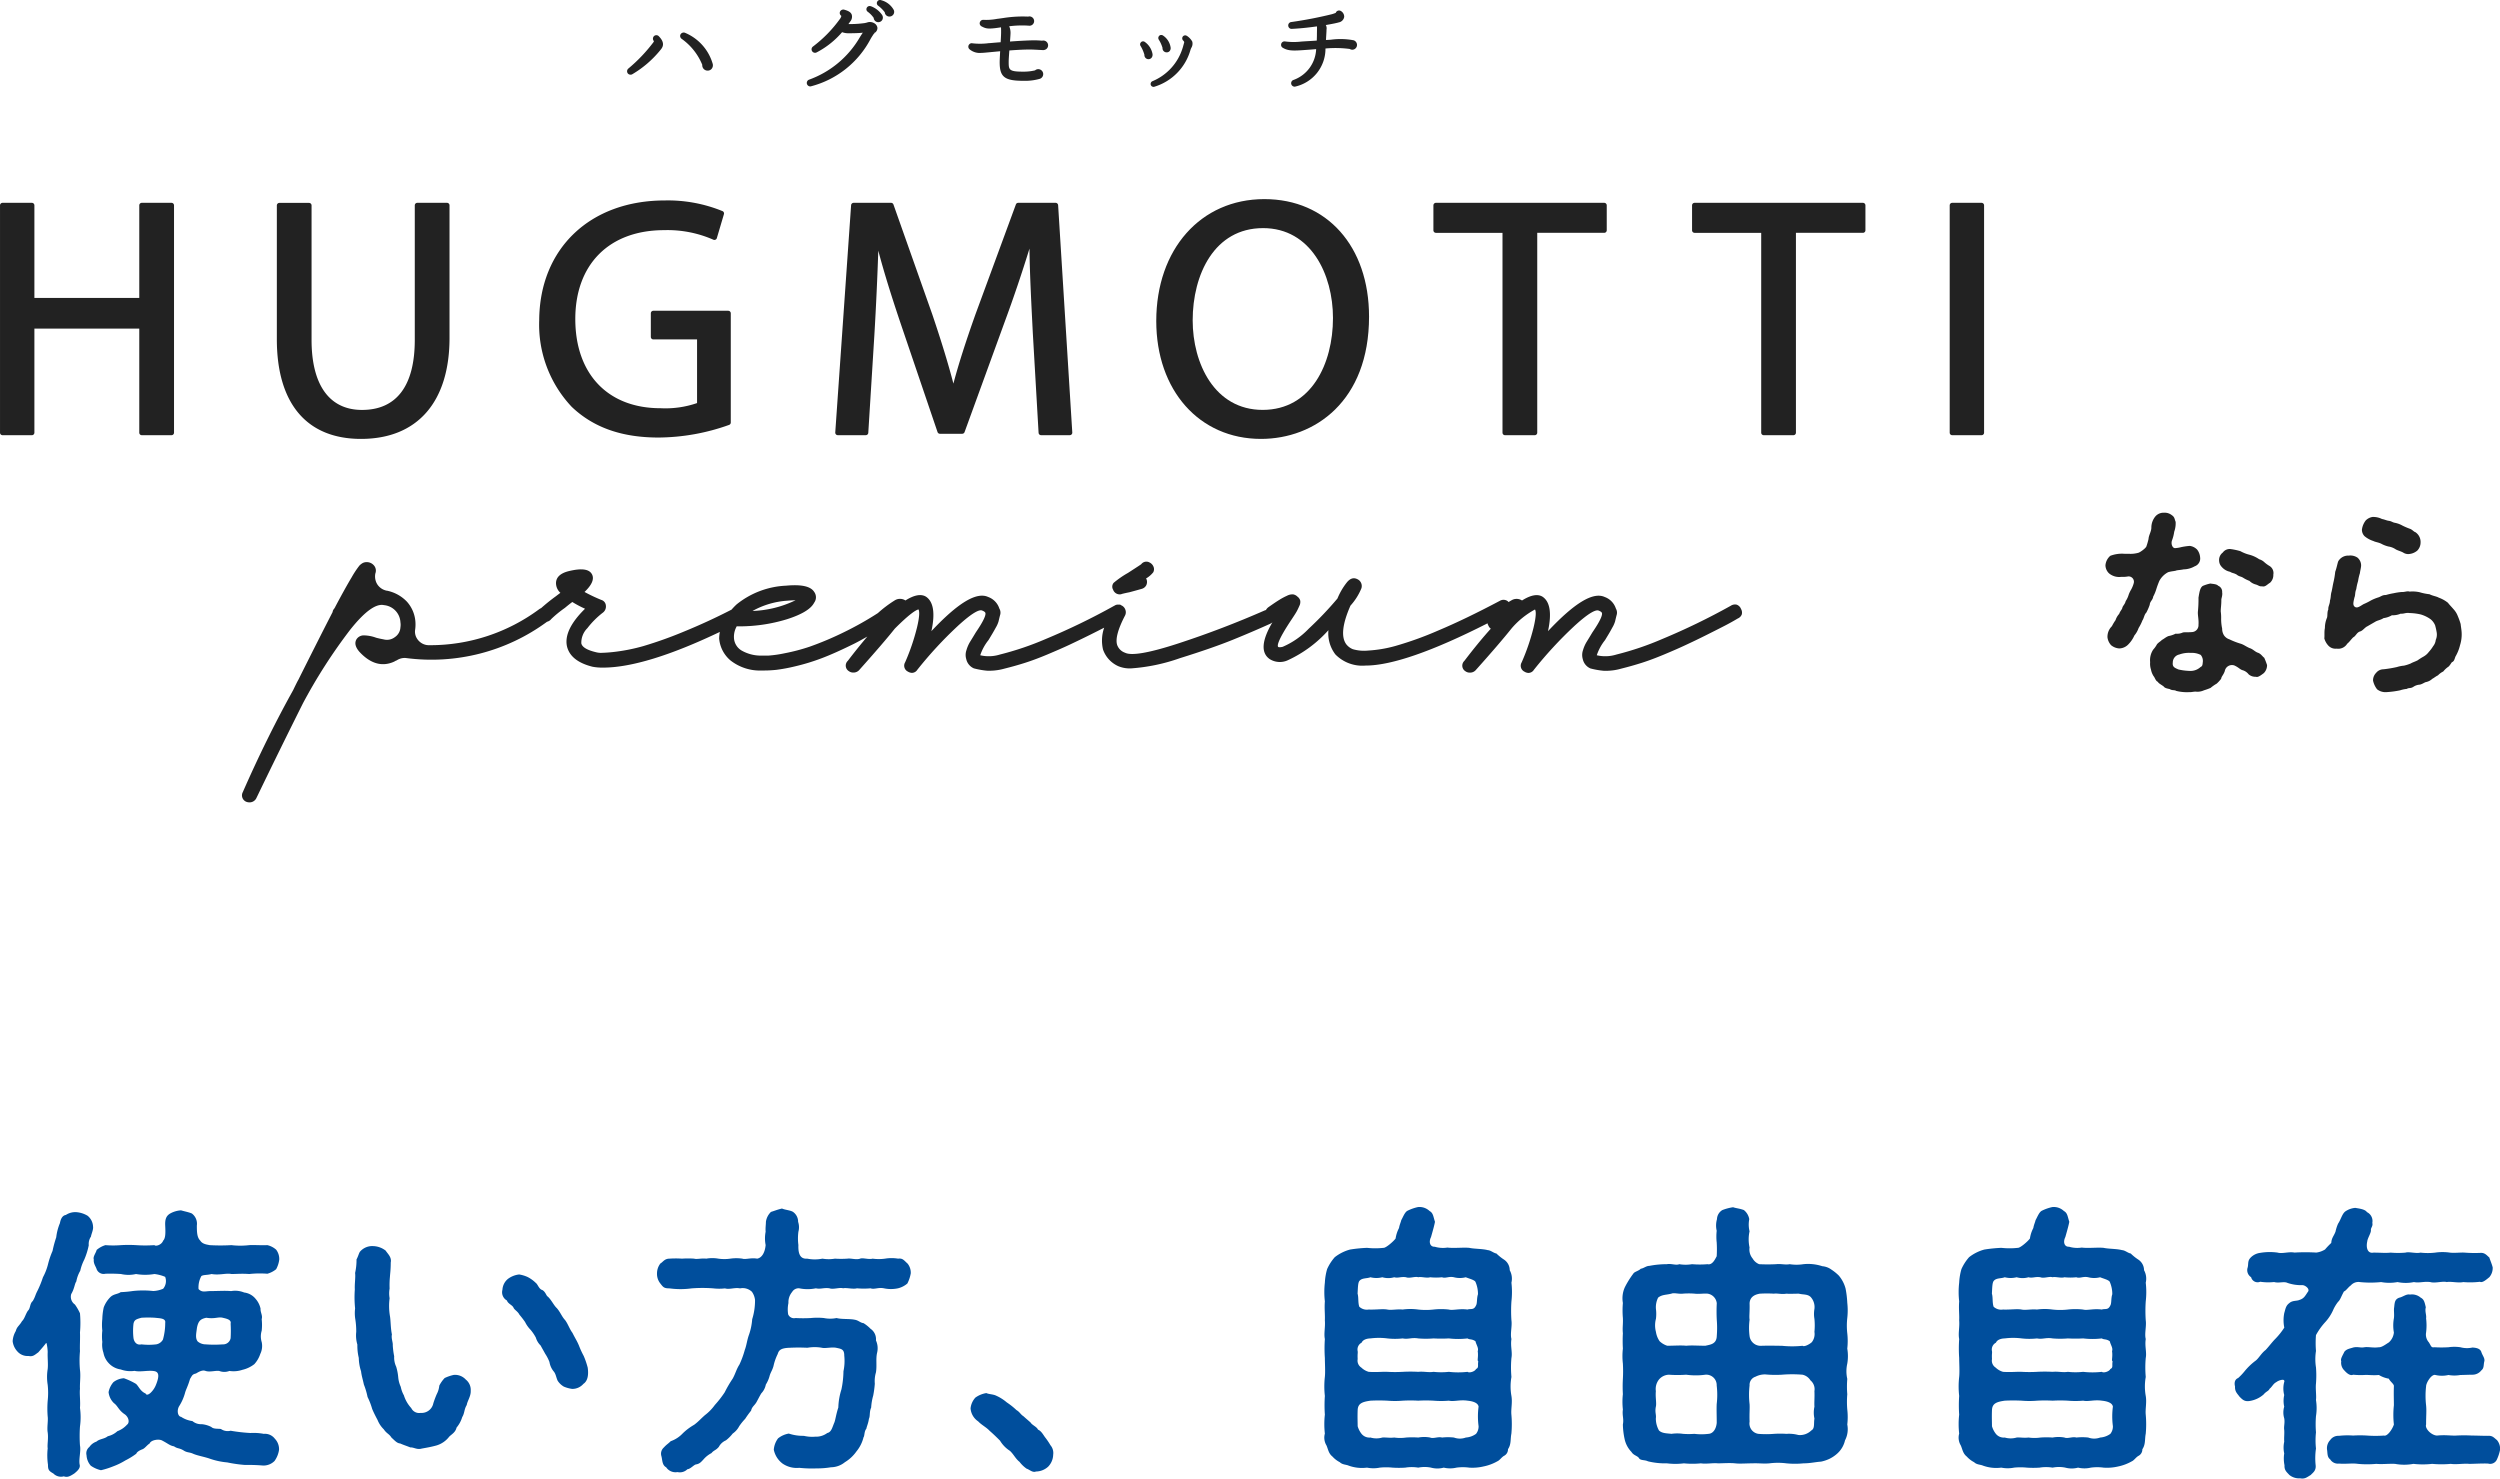 <svg xmlns="http://www.w3.org/2000/svg" width="247.196" height="146.195"><path data-name="使い方、自由自在" d="M27.172 142.253a1.23 1.23 0 00-1.092-.476 5.37 5.37 0 00-1.316-.084 16.83 16.83 0 01-1.96-.224 1.18 1.18 0 01-.952-.168c-.224-.056-.728.028-.952-.2a2.545 2.545 0 00-.952-.28 1.321 1.321 0 01-.924-.308 2.628 2.628 0 01-1.12-.42c-.308-.028-.448-.588-.2-1.036a4.782 4.782 0 00.588-1.316c.084-.336.28-.644.5-1.4.2-.308.2-.448.588-.532.364-.224.672-.364.952-.252.42.14.98-.056 1.344 0a1.391 1.391 0 001.008 0 2.739 2.739 0 001.288-.112 3.024 3.024 0 001.176-.56 2.811 2.811 0 00.588-1.008 1.8 1.8 0 00.14-1.176 1.9 1.9 0 010-1.12 5.245 5.245 0 000-1.148c.112-.364-.14-.672-.112-1.036a2.179 2.179 0 00-.476-.952 1.721 1.721 0 00-1.148-.644 2.319 2.319 0 00-1.288-.14c-.616-.056-1.288 0-2.128 0-.5.028-.756.14-1.092-.2a2.313 2.313 0 01.28-1.288c.224-.14.588-.084 1.008-.2.784.14 1.456-.112 1.96 0 .532 0 1.036-.056 1.764 0a9.582 9.582 0 011.792-.028 2.329 2.329 0 00.868-.448 2.649 2.649 0 00.308-.952 1.519 1.519 0 00-.308-.98 1.989 1.989 0 00-.868-.448c-.588.028-1.316-.028-1.792 0a7.384 7.384 0 01-1.764 0 18.4 18.4 0 01-2.156 0c-.224-.056-.7-.084-.924-.448-.308-.308-.336-.784-.336-1.484a1.266 1.266 0 00-.5-1.2c-.336-.14-.7-.2-1.064-.308a2.5 2.5 0 00-1.064.308c-.392.224-.532.56-.5 1.2.028.616.056 1.232-.2 1.484-.168.448-.756.588-.868.448a12.948 12.948 0 01-1.82 0 13.117 13.117 0 00-1.484 0 9.364 9.364 0 01-1.54 0 2.369 2.369 0 00-.868.476c-.056.28-.392.672-.28.952-.056.392.224.728.28.952a.743.743 0 00.868.448 15.059 15.059 0 011.54.028 3.288 3.288 0 001.484 0 5.374 5.374 0 001.82 0 3.843 3.843 0 011.064.28 1.178 1.178 0 01-.2 1.176 2.747 2.747 0 01-.98.224 9.2 9.2 0 00-2.016 0 10.691 10.691 0 01-1.2.112c-.336.224-.728.168-1.064.532a2.867 2.867 0 00-.616.98 6.081 6.081 0 00-.14 1.148 5.23 5.23 0 000 1.148 4.992 4.992 0 000 1.12 2.435 2.435 0 00.112 1.064 2.015 2.015 0 00.476.98 2.008 2.008 0 001.232.672 2.816 2.816 0 001.372.14c.56.14 1.372-.084 1.96.028.448.084.5.476.168 1.316a2.2 2.2 0 01-.56.84c-.224.2-.42.224-.476.056-.532-.224-.672-.7-.952-.952a6.555 6.555 0 00-1.2-.56 1.871 1.871 0 00-1.036.392 2.142 2.142 0 00-.476.98 1.757 1.757 0 00.532 1.092c.392.28.448.7 1.092 1.12.42.336.448.84.2 1.008a2.366 2.366 0 01-.952.644 2.11 2.11 0 01-.952.5c-.336.28-.812.252-1.12.532a1.387 1.387 0 00-.7.532.793.793 0 00-.28.812 1.69 1.69 0 00.42 1.036 2.869 2.869 0 001.008.448 8.091 8.091 0 001.232-.392 6.578 6.578 0 001.172-.572 7.249 7.249 0 001.092-.672c.056-.2.42-.364.56-.42.28-.084.448-.392.756-.588.14-.364.952-.476 1.26-.28.588.308.756.5 1.148.56.364.252.476.14.924.392.364.252.588.168.952.336.448.2 1.148.308 1.68.5a7.034 7.034 0 001.708.364 13.375 13.375 0 001.764.252 16.864 16.864 0 011.764.056 1.537 1.537 0 001.148-.448 2.5 2.5 0 00.448-1.12 1.5 1.5 0 00-.42-1.088zm-19.628-15.54a3.284 3.284 0 01.392-1.064 4.6 4.6 0 01.392-1.092 7 7 0 00.448-1.428 1.31 1.31 0 01.224-.868c0-.168.252-.672.2-.98a1.452 1.452 0 00-.532-1.064 2.537 2.537 0 00-1.176-.364 1.7 1.7 0 00-.98.28c-.392.056-.532.5-.588.812a5.124 5.124 0 00-.364 1.4 11.218 11.218 0 00-.364 1.344 8.114 8.114 0 00-.448 1.316 5.492 5.492 0 01-.5 1.288 9.875 9.875 0 01-.532 1.316c-.252.476-.2.56-.476 1.036-.308.252-.224.728-.476.952-.224.308-.336.812-.588 1.036-.252.448-.5.532-.616.98a2.217 2.217 0 00-.308 1.008 1.782 1.782 0 00.468 1.008 1.329 1.329 0 001.092.448c.448.084.588-.084.98-.364.168-.2.476-.532.728-.868.028-.056.056-.056.084-.028a4.537 4.537 0 01.112.868c-.028.588.056 1.148 0 1.68a4.854 4.854 0 000 1.568 7.291 7.291 0 010 1.568 9.709 9.709 0 000 1.568c.056.42-.084 1.092 0 1.568.084.616-.056 1.2 0 1.568a6.4 6.4 0 00.028 1.624c0 .5.084.616.532.868a1.049 1.049 0 001.036.28c.364.14.644-.028 1.036-.28.308-.252.616-.532.532-.868-.112-.532.14-1.344.028-1.9a13.982 13.982 0 010-1.876 6.8 6.8 0 000-1.848c.056-.616-.056-1.372 0-1.876-.028-.588.084-1.232 0-1.876a10.184 10.184 0 010-1.848c-.028-.532.028-1.288 0-1.848a10.809 10.809 0 000-1.9 5.111 5.111 0 00-.5-.868.93.93 0 01-.364-1.036c.332-.568.332-1.016.5-1.24zm8.568 5.74a.94.94 0 01-.672.476 6.283 6.283 0 01-1.456 0c-.476.112-.728-.252-.784-.616a6.057 6.057 0 010-1.428c.084-.392.28-.448.784-.588a10.76 10.76 0 011.344 0c.42.056 1.092.028 1.008.5a6.043 6.043 0 01-.224 1.656zm4.284-2.156c.868.14 1.176-.112 1.624 0 .5.112.868.224.784.588a12.083 12.083 0 010 1.428.752.752 0 01-.784.616 11.1 11.1 0 01-1.68 0 1.226 1.226 0 01-.784-.28c-.28-.336-.14-.84-.084-1.344.14-.756.42-.896.928-1.008zm25.648 6.1a1.436 1.436 0 00-1.176-.448 4.131 4.131 0 00-.9.308 3.119 3.119 0 00-.532.756 2.245 2.245 0 01-.252.84 9.291 9.291 0 00-.336.9 1.185 1.185 0 01-1.26.952.864.864 0 01-.924-.476 3.322 3.322 0 01-.728-1.26 2.8 2.8 0 01-.308-.84 2.854 2.854 0 01-.252-.952 5.246 5.246 0 00-.2-1.036 2.144 2.144 0 01-.2-1.036 7.548 7.548 0 01-.14-1.092c.028-.28-.168-.672-.084-1.064-.14-.672-.112-1.372-.2-1.848a5.959 5.959 0 01-.028-1.736 2.717 2.717 0 010-.952 8.248 8.248 0 01.028-1.12c.028-.42.084-.756.084-1.456.112-.532-.308-.868-.5-1.176a2.109 2.109 0 00-1.232-.448 1.592 1.592 0 00-1.316.56c-.112.168-.168.448-.336.756a5.88 5.88 0 01-.14 1.344c.056.42-.056 1.036-.028 1.624a10.6 10.6 0 00.028 1.876 3.816 3.816 0 00.028 1.12 7.605 7.605 0 01.084 1.2 3.173 3.173 0 00.112 1.26 5.127 5.127 0 00.14 1.316 4.477 4.477 0 00.224 1.316c.056.476.168.784.28 1.316a7.236 7.236 0 01.364 1.232 6.737 6.737 0 01.456 1.18c.14.336.308.672.532 1.092a2.675 2.675 0 00.616.924c.28.42.532.448.756.812.392.364.56.56.868.588.308.14.588.224 1.008.392.336-.028.644.252 1.12.112.476-.084.952-.168 1.456-.308a2.459 2.459 0 001.26-.868c.252-.252.616-.42.728-.9a2.919 2.919 0 00.56-1.036c.252-.42.168-.728.448-1.2.056-.392.42-.868.392-1.4a1.3 1.3 0 00-.5-1.12zm12.068-1.168a7.981 7.981 0 00-.392-1.148 8.878 8.878 0 01-.476-1.036c-.2-.476-.364-.7-.644-1.26-.28-.364-.448-.9-.728-1.26-.336-.364-.448-.756-.812-1.176-.308-.28-.532-.812-.9-1.148-.14-.056-.2-.448-.532-.644-.336-.084-.448-.56-.644-.7a3.34 3.34 0 00-.812-.588 3.2 3.2 0 00-.84-.252 2.259 2.259 0 00-1.12.448 1.5 1.5 0 00-.532 1.064.931.931 0 00.448 1.064c.084.308.532.448.644.7.084.224.42.364.588.7a8.818 8.818 0 01.56.728 2.928 2.928 0 00.532.756 4.259 4.259 0 01.532.784 1.8 1.8 0 00.476.784c.084.168.28.5.448.812a4.187 4.187 0 01.42.812 2 2 0 00.392.9c.252.28.252.588.42.952a1.769 1.769 0 00.616.588 3.285 3.285 0 00.812.224 1.45 1.45 0 001.12-.5c.396-.264.536-.824.424-1.604zm31.612-10.3c-.364-.336-.476-.532-.924-.476a3.925 3.925 0 00-1.288 0 4.537 4.537 0 01-1.232 0c-.364.112-.98-.112-1.232 0-.392.14-.9-.056-1.26 0a9.043 9.043 0 01-1.232 0 3.624 3.624 0 01-1.232 0 3.836 3.836 0 01-1.512 0c-.7.056-.9-.5-.868-1.344a5.143 5.143 0 010-1.316 1.684 1.684 0 00-.028-.98 1.183 1.183 0 00-.5-.98c-.252-.168-.812-.2-1.092-.336-.476.112-.728.224-1.092.336a1.665 1.665 0 00-.5.98c0 .308-.056.56-.028.98a3.46 3.46 0 000 1.316c-.056.672-.336 1.26-.84 1.344-.616-.112-1.176.112-1.456 0a4.272 4.272 0 00-1.2 0 4.137 4.137 0 01-1.176 0 3.474 3.474 0 00-1.2 0c-.476-.056-.924.084-1.2 0a8.628 8.628 0 00-1.2 0 8.877 8.877 0 00-1.232 0c-.5 0-.644.336-.9.476a1.6 1.6 0 00-.336.98 1.511 1.511 0 00.336 1.008c.28.364.364.476.9.476a8.148 8.148 0 002.184 0 13.834 13.834 0 012.156 0 5.072 5.072 0 001.148 0c.42.14.98-.112 1.484 0a1.316 1.316 0 011.176.336 1.733 1.733 0 01.308.812 6.178 6.178 0 01-.28 1.9 6.022 6.022 0 01-.308 1.512c-.2.532-.252 1.092-.42 1.512a9.067 9.067 0 01-.532 1.456c-.308.476-.392.9-.672 1.4a11.76 11.76 0 00-.784 1.344 10.186 10.186 0 01-.98 1.26 4.7 4.7 0 01-.98 1.004c-.476.42-.616.616-1.064.952a5.577 5.577 0 00-1.12.84 3 3 0 01-1.2.784c-.28.28-.392.308-.672.616a.821.821 0 00-.252.84c.112.364.056.9.476 1.12a1.111 1.111 0 001.12.476 1.058 1.058 0 00.98-.28c.308-.028.616-.42.84-.476.364-.056.5-.224.784-.532a2.616 2.616 0 01.756-.588c.252-.308.42-.252.728-.616a1.438 1.438 0 01.7-.644 3.757 3.757 0 00.672-.672 2.021 2.021 0 00.644-.728 5.583 5.583 0 01.588-.728 9.479 9.479 0 01.588-.812c.084-.392.336-.5.532-.84.14-.252.336-.644.476-.868a1.729 1.729 0 00.448-.868 3.139 3.139 0 00.392-.924c.112-.336.252-.5.364-.9a5.112 5.112 0 01.42-1.2c.112-.392.336-.588 1.176-.616a18.215 18.215 0 011.764 0 4.077 4.077 0 011.428 0c.336.084.952-.084 1.4 0 .532.112.812.14.812.784a4.918 4.918 0 01-.08 1.54 9.244 9.244 0 01-.2 1.792 6.5 6.5 0 00-.308 1.792c-.224.672-.28 1.2-.392 1.484-.2.448-.28.952-.7 1.036a1.861 1.861 0 01-1.2.364 3.578 3.578 0 01-1.12-.084 4.441 4.441 0 01-1.484-.224 2.311 2.311 0 00-1.064.476 2.139 2.139 0 00-.42 1.12 2.284 2.284 0 00.868 1.372 2.484 2.484 0 001.652.42 11.986 11.986 0 001.708.056 8.4 8.4 0 001.428-.112 2.213 2.213 0 001.372-.5 3.805 3.805 0 001.144-1.068 3.476 3.476 0 00.7-1.4c.112-.112.056-.588.28-.84.028-.2.2-.56.252-.98.14-.28.028-.672.224-1.12a5.433 5.433 0 01.2-1.176 9.893 9.893 0 00.16-1.176 3.057 3.057 0 01.112-1.12c.112-.672-.028-1.316.112-1.932a1.866 1.866 0 00-.112-1.232 1.238 1.238 0 00-.532-1.148 3.611 3.611 0 00-.7-.56c-.308-.028-.5-.28-.868-.336-.532-.112-1.288-.028-1.792-.168a3.181 3.181 0 01-1.26 0 6.6 6.6 0 00-1.288 0 13.576 13.576 0 01-1.512 0 .626.626 0 01-.728-.364 3.06 3.06 0 01.028-1.12 1.563 1.563 0 01.364-1.092.739.739 0 01.7-.364 4.051 4.051 0 001.652 0c.448.112.784-.084 1.344 0 .364.14 1.008-.112 1.344 0 .308-.084.98.112 1.372 0a7.182 7.182 0 001.344 0c.364.14.756-.112 1.316 0a3.358 3.358 0 001.4 0 2.241 2.241 0 00.924-.476 3.56 3.56 0 00.336-1.008 1.442 1.442 0 00-.332-.98zm14.14 17.968a6.512 6.512 0 00-.532-.784c-.168-.224-.364-.616-.7-.756-.112-.28-.588-.448-.728-.7-.28-.252-.392-.336-.7-.616-.308-.2-.364-.42-.7-.616a7 7 0 00-.952-.756 4.343 4.343 0 00-1.064-.672c-.28-.14-.756-.14-.952-.252a2.538 2.538 0 00-1.092.448 1.851 1.851 0 00-.476 1.064 1.7 1.7 0 00.756 1.288c.308.336.812.588 1.12.924.448.392.756.7 1.036.98a3.062 3.062 0 00.98 1.008c.392.364.532.756.952 1.092a3.109 3.109 0 00.7.672c.28.084.588.42.924.28a1.82 1.82 0 001.2-.476 1.746 1.746 0 00.5-1.176 1.185 1.185 0 00-.272-.952zm45.584-4.868a5.277 5.277 0 010-1.876 10.39 10.39 0 010-1.876c.112-.588-.112-1.148 0-1.876-.14-.532.084-1.26 0-1.848a13.938 13.938 0 010-1.876 8.131 8.131 0 000-1.848 1.726 1.726 0 00-.168-1.232 1.269 1.269 0 00-.588-1.064 4.784 4.784 0 01-.728-.588c-.308-.056-.532-.308-.868-.336-.532-.14-1.316-.112-1.82-.224-.616-.056-1.568.056-2.156-.028a2.825 2.825 0 01-1.26-.084c-.448.028-.616-.448-.364-.952.224-.784.336-1.2.392-1.512-.168-.5-.168-.868-.532-1.064a1.45 1.45 0 00-1.148-.392 4.352 4.352 0 00-1.036.364c-.28.14-.476.7-.616.924-.056.252-.168.448-.224.784a3.216 3.216 0 00-.336 1.036c-.224.308-.98.952-1.2.924a7.348 7.348 0 01-1.624 0 14.191 14.191 0 00-1.68.168 4.212 4.212 0 00-1.512.756 4.626 4.626 0 00-.756 1.176 5.838 5.838 0 00-.224 1.344 8.153 8.153 0 000 1.848c-.056.728.028 1.316 0 1.876.056.7-.112 1.288 0 1.848a13.982 13.982 0 000 1.876c0 .5.056 1.316 0 1.876a8.406 8.406 0 000 1.876 13.566 13.566 0 000 1.848 8.4 8.4 0 000 1.876 1.485 1.485 0 00.164 1.176c.168.392.2.784.588 1.092a2.543 2.543 0 00.728.56c.252.252.616.224.868.336a3.871 3.871 0 001.82.2 3.181 3.181 0 001.26 0 6.316 6.316 0 011.26 0 9.4 9.4 0 001.26 0 3.96 3.96 0 011.288 0 3.181 3.181 0 011.26 0 2.389 2.389 0 001.26 0 2.734 2.734 0 001.26 0 4.734 4.734 0 011.26 0 4.775 4.775 0 001.424-.12 4.584 4.584 0 001.344-.5c.252-.112.364-.336.644-.532a.718.718 0 00.42-.672c.336-.5.224-.98.336-1.54a10.49 10.49 0 000-1.876c-.052-.564.116-1.18.004-1.848zm-15.008-11.4c.252-.28.728-.2 1.064-.336a2.386 2.386 0 001.176 0 2.1 2.1 0 001.176 0c.392.112.672-.084 1.176 0 .336.14.9-.112 1.2 0 .252-.084.84.112 1.176 0a5.5 5.5 0 001.176 0c.336.14.672-.112 1.176 0a2.377 2.377 0 001.176 0c.252.112.84.252.952.448a3.031 3.031 0 01.252 1.232c-.14.42-.056.9-.2 1.12-.224.476-.5.28-.84.392-.812-.112-1.456.112-1.848 0a6.778 6.778 0 00-1.512 0 6.825 6.825 0 01-1.512 0 5.669 5.669 0 00-1.54 0c-.56-.056-1.12.084-1.512 0-.476-.084-1.12.028-1.848 0a1.09 1.09 0 01-.924-.28c-.14-.42-.056-.924-.168-1.288.036-.672.036-1.12.204-1.288zm11.732 7.98c-.084.392.084.616-.224.756-.112.252-.672.42-.84.28a8.053 8.053 0 01-1.848 0 6.813 6.813 0 01-1.512 0c-.532.084-.924-.056-1.512 0a14.085 14.085 0 00-1.54 0 13.524 13.524 0 01-1.512 0c-.42-.028-1.064.056-1.848 0a1.711 1.711 0 01-.728-.42.818.818 0 01-.364-.84c-.028-.56.028-.56 0-.784a.763.763 0 01.392-.84c.14-.336.616-.42.868-.42a6.57 6.57 0 011.68 0 6.824 6.824 0 001.512 0c.56.112.868-.112 1.54 0a9.086 9.086 0 001.512 0 13.608 13.608 0 001.512 0 7.89 7.89 0 001.848 0c.2.14.42.028.784.28.084.364.336.672.224.98.084.588-.084.928.056 1.008zm-.224 7.168a1.941 1.941 0 01-1.008.364 1.691 1.691 0 01-1.176 0 5.488 5.488 0 00-1.176 0c-.392-.112-.868.14-1.176 0a3.253 3.253 0 00-1.176 0 8.574 8.574 0 00-1.2 0 4.116 4.116 0 01-1.176 0c-.448.056-.84-.028-1.176 0a2.09 2.09 0 01-1.176 0 1 1 0 01-.9-.392 2.149 2.149 0 01-.364-.728c0-.336-.028-.924 0-1.6s.5-.812 1.26-.924a16.745 16.745 0 011.68 0 9.044 9.044 0 001.512 0 14.1 14.1 0 011.54 0 13.524 13.524 0 011.512 0 8.976 8.976 0 001.512 0c.532.112 1.064-.112 1.848 0 .56.056 1.036.224 1.092.588a7.291 7.291 0 000 1.932 1.17 1.17 0 01-.252.76zm36.708-3.92a9.086 9.086 0 010-1.512 3.428 3.428 0 010-1.512 4.4 4.4 0 000-1.484 6.8 6.8 0 000-1.512 6.823 6.823 0 010-1.512 6.742 6.742 0 000-1.512 9.6 9.6 0 00-.168-1.4 3.275 3.275 0 00-.672-1.288 4.637 4.637 0 00-.728-.588 1.768 1.768 0 00-.9-.336 4.481 4.481 0 00-1.876-.2 4.323 4.323 0 01-1.344 0c-.476.084-.868-.056-1.344 0a16.493 16.493 0 01-1.68 0 1.293 1.293 0 01-.644-.56 1.384 1.384 0 01-.308-1.092 3.791 3.791 0 010-1.6 2.817 2.817 0 01-.028-1.2 1.47 1.47 0 00-.532-.9c-.448-.168-.756-.168-1.064-.28a4.981 4.981 0 00-1.064.28 1.089 1.089 0 00-.532.9 2.287 2.287 0 00-.028 1.148 5.244 5.244 0 000 1.148 11.15 11.15 0 010 1.372c-.14.252-.42.9-.9.784a9.286 9.286 0 01-1.54 0 3.79 3.79 0 01-1.26 0c-.336.14-.784-.084-1.232 0a8.9 8.9 0 00-1.736.168c-.308 0-.56.252-.84.28-.168.2-.644.308-.728.476a8.827 8.827 0 00-.84 1.344 2.652 2.652 0 00-.2 1.568 8.753 8.753 0 000 1.484c.028.644-.056.952 0 1.512a13.608 13.608 0 000 1.512 6.543 6.543 0 000 1.484 13.49 13.49 0 010 1.512 13.451 13.451 0 000 1.512 6.824 6.824 0 000 1.512c-.084.616.112.9 0 1.484a7.4 7.4 0 00.168 1.428 2.608 2.608 0 00.684 1.292c.2.336.56.364.728.588.14.28.56.168.9.336a7.129 7.129 0 001.876.2 6.745 6.745 0 001.68 0 8.409 8.409 0 001.68 0c.532.084 1.2-.056 1.68 0 .476 0 1.176-.056 1.708 0 .476.056 1.036 0 1.708 0 .644-.028 1.064.056 1.68 0a6.7 6.7 0 011.68 0 8.421 8.421 0 001.68 0c.672 0 1.232-.14 1.736-.168a3.7 3.7 0 00.84-.28 3.352 3.352 0 00.724-.48 2.5 2.5 0 00.812-1.344 2.387 2.387 0 00.224-1.568 6.445 6.445 0 000-1.484 9.072 9.072 0 010-1.512zm-3.5-5.152c-.2.2-.756.5-.924.364a9.739 9.739 0 01-2.044 0c-.616 0-1.092-.028-2.016 0a1.1 1.1 0 01-1.176-.952 6.239 6.239 0 010-1.624c-.056-.336.028-.812 0-1.624.028-.532.364-.84 1.008-.952a11.549 11.549 0 011.4 0c.336-.056.728.084 1.232 0 .308.028.84 0 1.232 0 .448.112.868.028 1.176.336a1.483 1.483 0 01.364 1.176 2.874 2.874 0 000 .98 6.6 6.6 0 010 1.288 1.309 1.309 0 01-.252 1.008zm-15.2-4.4c.392-.308.756-.252 1.316-.392.252-.112.728.056 1.148 0a7.475 7.475 0 011.12 0c.448.056.868-.028 1.288 0a1.069 1.069 0 01.924.952 15.581 15.581 0 000 1.624 10.307 10.307 0 010 1.624c-.028.812-.672.84-1.12.952-.784 0-1.344-.056-1.9 0-.532-.056-1.176 0-1.876 0a1.933 1.933 0 01-.756-.448 2.209 2.209 0 01-.364-.924 2.508 2.508 0 010-1.288 3.825 3.825 0 000-.98 2.121 2.121 0 01.216-1.116zm15.452 11.96c-.084.5.056.98-.308 1.176a1.6 1.6 0 01-1.288.448 3.551 3.551 0 00-1.176-.112 9.043 9.043 0 00-1.232 0 9.411 9.411 0 01-1.54 0 1.037 1.037 0 01-.868-1.2c-.028-.9.028-1.26 0-1.736a7.953 7.953 0 010-1.848.841.841 0 01.588-.868 2.015 2.015 0 01.98-.224 10.793 10.793 0 001.624.028 12.324 12.324 0 012.044 0 1.242 1.242 0 01.784.56 1.13 1.13 0 01.392 1.064c.028.616-.028 1.064 0 1.54a2.745 2.745 0 000 1.172zm-9.66.42c-.056.616-.364 1.064-.812 1.092a5.771 5.771 0 01-1.4 0 7.467 7.467 0 01-1.12 0 3.923 3.923 0 00-1.148 0c-.392-.056-.924-.028-1.232-.336a2.4 2.4 0 01-.308-1.2c.056-.364-.112-.588 0-1.148.084-.364-.056-.9 0-1.54a1.508 1.508 0 01.308-1.148 1.338 1.338 0 01.98-.476 11.585 11.585 0 001.708 0 7 7 0 001.9 0 1.031 1.031 0 011.12 1.064 7.856 7.856 0 010 1.848c-.024.556.004 1.116.004 1.844zm42.42-2.656a5.277 5.277 0 010-1.876 10.39 10.39 0 010-1.876c.112-.588-.112-1.148 0-1.876-.14-.532.084-1.26 0-1.848a13.938 13.938 0 010-1.876 8.131 8.131 0 000-1.848 1.726 1.726 0 00-.168-1.232 1.269 1.269 0 00-.588-1.064 4.784 4.784 0 01-.728-.588c-.308-.056-.532-.308-.868-.336-.532-.14-1.316-.112-1.82-.224-.616-.056-1.568.056-2.156-.028a2.825 2.825 0 01-1.26-.084c-.448.028-.616-.448-.364-.952.224-.784.336-1.2.392-1.512-.168-.5-.168-.868-.532-1.064a1.45 1.45 0 00-1.148-.392 4.352 4.352 0 00-1.036.364c-.28.14-.476.7-.616.924-.056.252-.168.448-.224.784a3.216 3.216 0 00-.336 1.036c-.224.308-.98.952-1.2.924a7.348 7.348 0 01-1.624 0 14.192 14.192 0 00-1.68.168 4.212 4.212 0 00-1.512.756 4.626 4.626 0 00-.756 1.176 5.838 5.838 0 00-.224 1.344 8.153 8.153 0 000 1.848c-.056.728.028 1.316 0 1.876.056.7-.112 1.288 0 1.848a13.982 13.982 0 000 1.876c0 .5.056 1.316 0 1.876a8.406 8.406 0 000 1.876 13.566 13.566 0 000 1.848 8.4 8.4 0 000 1.876 1.485 1.485 0 00.164 1.176c.168.392.2.784.588 1.092a2.543 2.543 0 00.728.56c.252.252.616.224.868.336a3.871 3.871 0 001.82.2 3.181 3.181 0 001.26 0 6.316 6.316 0 011.26 0 9.4 9.4 0 001.26 0 3.96 3.96 0 011.288 0 3.181 3.181 0 011.26 0 2.389 2.389 0 001.26 0 2.734 2.734 0 001.26 0 4.734 4.734 0 011.26 0 4.775 4.775 0 001.428-.112 4.584 4.584 0 001.344-.5c.252-.112.364-.336.644-.532a.718.718 0 00.42-.672c.336-.5.224-.98.336-1.54a10.49 10.49 0 000-1.876c-.056-.572.112-1.188 0-1.856zm-15.008-11.4c.252-.28.728-.2 1.064-.336a2.386 2.386 0 001.176 0 2.1 2.1 0 001.176 0c.392.112.672-.084 1.176 0 .336.14.9-.112 1.2 0 .252-.084.84.112 1.176 0a5.5 5.5 0 001.176 0c.336.14.672-.112 1.176 0a2.377 2.377 0 001.176 0c.252.112.84.252.952.448a3.031 3.031 0 01.252 1.232c-.14.42-.056.9-.2 1.12-.224.476-.5.28-.84.392-.812-.112-1.456.112-1.848 0a6.778 6.778 0 00-1.512 0 6.825 6.825 0 01-1.512 0 5.669 5.669 0 00-1.54 0c-.56-.056-1.12.084-1.512 0-.476-.084-1.12.028-1.848 0a1.09 1.09 0 01-.924-.28c-.14-.42-.056-.924-.168-1.288.036-.672.036-1.12.204-1.288zm11.732 7.98c-.084.392.084.616-.224.756-.112.252-.672.42-.84.28a8.053 8.053 0 01-1.848 0 6.813 6.813 0 01-1.512 0c-.532.084-.924-.056-1.512 0a14.085 14.085 0 00-1.54 0 13.524 13.524 0 01-1.512 0c-.42-.028-1.064.056-1.848 0a1.711 1.711 0 01-.728-.42.818.818 0 01-.364-.84c-.028-.56.028-.56 0-.784a.763.763 0 01.392-.84c.14-.336.616-.42.868-.42a6.57 6.57 0 011.68 0 6.824 6.824 0 001.512 0c.56.112.868-.112 1.54 0a9.086 9.086 0 001.512 0 13.608 13.608 0 001.512 0 7.89 7.89 0 001.848 0c.2.14.42.028.784.28.084.364.336.672.224.98.084.588-.084.928.056 1.008zm-.224 7.168a1.941 1.941 0 01-1.008.364 1.691 1.691 0 01-1.176 0 5.488 5.488 0 00-1.176 0c-.392-.112-.868.14-1.176 0a3.253 3.253 0 00-1.176 0 8.574 8.574 0 00-1.2 0 4.116 4.116 0 01-1.176 0c-.448.056-.84-.028-1.176 0a2.09 2.09 0 01-1.176 0 1 1 0 01-.9-.392 2.149 2.149 0 01-.364-.728c0-.336-.028-.924 0-1.6s.5-.812 1.26-.924a16.745 16.745 0 011.68 0 9.044 9.044 0 001.512 0 14.1 14.1 0 011.54 0 13.524 13.524 0 011.512 0 8.976 8.976 0 001.512 0c.532.112 1.064-.112 1.848 0 .56.056 1.036.224 1.092.588a7.291 7.291 0 000 1.932 1.17 1.17 0 01-.252.76zm22.064-12.32a3.917 3.917 0 01.448-.728c.224-.2.28-.476.588-1.036.168-.028.448-.448.672-.588a1 1 0 01.9-.336 10.35 10.35 0 002.1 0 4.519 4.519 0 001.624 0 3.964 3.964 0 001.624 0c.532.112.98-.084 1.624 0 .448.14 1.2-.112 1.624 0 .392-.084 1.148.112 1.624 0a8.147 8.147 0 001.652-.028c.252.14.672-.252.924-.448a1.388 1.388 0 00.336-.98c-.084-.336-.224-.644-.336-.98-.224-.168-.42-.5-.924-.448a12.821 12.821 0 01-1.512-.028c-.392-.028-1.008.056-1.456 0a5.023 5.023 0 00-1.456 0 6.325 6.325 0 01-1.456 0c-.448.112-1.12-.112-1.484 0a8.426 8.426 0 01-1.456 0c-.588.056-.952 0-1.708 0-.56.112-.756-.448-.616-1.092.028-.336.392-.868.364-1.12s.224-.392.14-.728a.977.977 0 00-.532-1.064c-.2-.308-.868-.364-1.148-.42a2 2 0 00-1.008.364c-.308.252-.42.784-.7 1.2a3.977 3.977 0 00-.252.784c-.168.448-.392.616-.42 1.12a7.32 7.32 0 00-.616.644 2.153 2.153 0 01-.868.308 17.763 17.763 0 00-2.156 0c-.56-.112-1.2.14-1.68 0a5.674 5.674 0 00-1.708.028 1.6 1.6 0 00-.924.448c-.336.336-.224.588-.308.98a.825.825 0 00.336.98.66.66 0 00.9.448 5.329 5.329 0 001.372.028c.476.14.952-.084 1.316.084a4.133 4.133 0 001.484.224c.28 0 .784.392.532.672-.252.364-.364.644-.812.784-.308.14-.7.028-1.036.336-.336.252-.364.588-.476.952a3.6 3.6 0 000 1.456 7.014 7.014 0 01-.868 1.092c-.336.336-.616.728-.98 1.12-.448.336-.7.868-1.036 1.092a6.181 6.181 0 00-1.064 1.036 5.675 5.675 0 01-.616.644c-.28.112-.42.392-.308.84-.028.5.224.7.448 1.008.308.308.5.5 1.008.42a2.732 2.732 0 001.372-.644c.252-.308.5-.336.588-.56.252-.2.364-.5.644-.644a1.263 1.263 0 01.636-.248c.14 0 .224.084.168.224a2.5 2.5 0 000 1.288 2.592 2.592 0 000 1.148 1.972 1.972 0 000 1.148c.084.448-.056.812 0 1.148.028.392-.028.728 0 1.176a2.643 2.643 0 000 1.148 3.322 3.322 0 00.028 1.176c-.028.5.224.672.476.952a1.515 1.515 0 001.064.336c.476.084.644-.084 1.064-.336.168-.2.532-.392.476-.952a6.567 6.567 0 01.032-1.656 7.519 7.519 0 010-1.6 10.124 10.124 0 010-1.6 5.072 5.072 0 000-1.6c.056-.42-.056-1.092 0-1.624a10.08 10.08 0 000-1.6 5.261 5.261 0 010-1.624 9.77 9.77 0 010-1.568 6.489 6.489 0 01.868-1.232 4.443 4.443 0 00.864-1.324zm15.288 12.516c-.644 0-1.036-.028-1.6-.028a14.062 14.062 0 00-1.54 0c-.532.028-1.036-.084-1.9 0-.532 0-1.232-.672-1.092-1.092 0-.98.056-1.316 0-1.9a8.229 8.229 0 010-1.876c0-.336.532-1.232.924-1.12a2.84 2.84 0 001.288 0 3.315 3.315 0 001.176 0c.308 0 .812-.028 1.2-.028a1.1 1.1 0 00.868-.42c.308-.252.2-.532.308-.924.056-.308-.2-.56-.308-.924-.112-.28-.392-.392-.868-.42a2.486 2.486 0 01-1.2-.028 4.125 4.125 0 00-1.176 0 11.612 11.612 0 01-1.4 0c-.308.056-.308-.112-.532-.476a1.159 1.159 0 01-.28-.98 5.667 5.667 0 000-1.4c.056-.336-.14-.672-.028-1.092-.112-.476-.168-.784-.5-.952a1.323 1.323 0 00-1.064-.308c-.364-.084-.728.252-1.064.308-.448.168-.448.476-.5.952-.056.28.028.7-.028 1.092a3.917 3.917 0 000 1.4 1.507 1.507 0 01-.5.98c-.28.168-.7.5-.98.476-.588.084-1.008-.056-1.428 0-.42.084-.644-.084-1.12.028-.336.112-.644.14-.868.42-.14.308-.42.728-.308.924a1.052 1.052 0 00.308.924c.224.252.56.56.868.42a7.39 7.39 0 001.12.028c.392-.028.756.056 1.428 0a2.765 2.765 0 00.98.364c.14.308.532.532.5.756-.028.728 0 1.316 0 1.876a8.641 8.641 0 000 1.9c-.14.448-.644 1.2-.98 1.092a11.172 11.172 0 01-1.68 0 11.15 11.15 0 00-1.372 0 7.44 7.44 0 00-1.4.028.975.975 0 00-.868.42 1.16 1.16 0 00-.308.952c.056.336 0 .728.308.952a.893.893 0 00.868.42c.7.056 1.344-.056 1.876.028a9.858 9.858 0 001.82 0c.56.056 1.176-.028 1.848 0a4.955 4.955 0 001.82 0 8.153 8.153 0 001.848 0 10.173 10.173 0 001.848 0c.56.084 1.288-.056 1.82 0 .5 0 1.288-.056 1.876-.028a.724.724 0 00.868-.42 4.179 4.179 0 00.308-.952 1.346 1.346 0 00-.308-.952c-.288-.224-.428-.448-.876-.42z" fill="#004e9c"/><g fill="#222"><path d="M213.223 58.217c.06-.18.1-.32.28-.76a2.074 2.074 0 01.88-.88c.42-.12.68-.1.84-.18.26-.04.4-.04.7-.1a2.265 2.265 0 001.08-.3.817.817 0 00.54-.9 1.391 1.391 0 00-.3-.76 1.239 1.239 0 00-.72-.36 6.531 6.531 0 00-.84.12 3.071 3.071 0 01-.6.1c-.28.02-.44-.42-.32-.76a3.87 3.87 0 00.22-.86 2.477 2.477 0 00.14-.98c-.12-.28-.08-.46-.38-.66a1.118 1.118 0 00-.76-.24 1.073 1.073 0 00-.84.34 1.736 1.736 0 00-.42 1.16c-.02.4-.26.72-.28 1.1a7.018 7.018 0 01-.2.7c-.04.2-.64.62-.8.66a2.848 2.848 0 01-.96.1h-.42a3.257 3.257 0 00-1.4.2 1.391 1.391 0 00-.48.94 1.132 1.132 0 00.36.8 1.568 1.568 0 001.22.34 2.68 2.68 0 00.66-.04.527.527 0 01.56.66 2.819 2.819 0 01-.26.64 2.849 2.849 0 00-.24.5 2.206 2.206 0 01-.3.64c-.06.28-.24.42-.32.62-.02.2-.22.34-.32.64a1.664 1.664 0 00-.36.62 4.33 4.33 0 00-.36.6 1.459 1.459 0 00-.44 1.1 1.409 1.409 0 00.36.78 1.4 1.4 0 00.82.32 1.284 1.284 0 00.9-.42 2.889 2.889 0 00.58-.86 2.324 2.324 0 00.42-.74 4.414 4.414 0 00.38-.76c.14-.18.18-.58.38-.76a5.412 5.412 0 00.34-.78c.02-.34.3-.46.34-.8a3.97 3.97 0 00.32-.78zm11.56-1.4a.819.819 0 00-.42-.88 3.394 3.394 0 01-.46-.34 1.26 1.26 0 00-.52-.3 3.1 3.1 0 00-1.02-.46 3.7 3.7 0 01-.84-.34 6.427 6.427 0 00-.92-.2.839.839 0 00-.82.34.919.919 0 00-.36.82.927.927 0 00.26.6 1.472 1.472 0 00.82.48c.26.16.34.1.66.28.24.2.38.16.62.3a3.189 3.189 0 00.64.32 1.343 1.343 0 00.64.36c.26.08.32.2.62.18.3.08.48-.18.78-.36a1.028 1.028 0 00.32-.8zm-.9 8.22c-.18-.12-.32-.4-.64-.5-.28-.1-.48-.36-.82-.46-.36-.16-.54-.32-.84-.42a7.388 7.388 0 01-1.14-.44 1.018 1.018 0 01-.54-.4 1.231 1.231 0 01-.18-.66 4.641 4.641 0 01-.1-.98 4.348 4.348 0 00-.04-.72c0-.34.06-.62.06-1.1-.02-.18.14-.46.08-.8a.633.633 0 00-.4-.64c-.14-.18-.6-.18-.76-.22a3.815 3.815 0 00-.76.24c-.26.18-.32.56-.42 1.16a11.9 11.9 0 01-.06 1.4c-.02.36.1.8.06 1.28a.676.676 0 01-.62.72c-.46.04-.7 0-.92.04a1.37 1.37 0 01-.72.12 2.772 2.772 0 01-.72.24c-.28.12-.44.28-.64.38-.12.14-.28.2-.48.42a2.618 2.618 0 01-.38.54 1.89 1.89 0 00-.3 1.24 1.827 1.827 0 00.08.72 1.867 1.867 0 00.26.66c.12.12.2.48.42.56.08.16.28.24.58.46.1.16.34.2.6.26.24.16.46.06.64.18a4.428 4.428 0 001.3.12c.22.02.48-.08.72-.04a1.542 1.542 0 00.72-.14 5.98 5.98 0 00.66-.24 3.888 3.888 0 01.6-.42 3.485 3.485 0 00.44-.48c.04-.26.2-.32.36-.76a.721.721 0 01.94-.56c.44.2.52.36.78.46a1.168 1.168 0 01.64.42 1.014 1.014 0 00.72.24c.2.1.56-.2.78-.36a1.117 1.117 0 00.32-.8 7.687 7.687 0 00-.28-.72zm-6.08.48c-.02.28-.06.36-.22.44a1.459 1.459 0 01-1.1.38 5.716 5.716 0 01-1.08-.14c-.36-.16-.62-.24-.56-.7a.8.8 0 01.64-.78 2.817 2.817 0 011.14-.16 1.941 1.941 0 01.98.2.926.926 0 01.2.76zm17.64-11.76a2.838 2.838 0 00.72.28 1.752 1.752 0 01.72.28c.2.12.54.2.74.32a.891.891 0 00.62.14 1.446 1.446 0 00.78-.34 1.152 1.152 0 00.32-.8 1.159 1.159 0 00-.52-1.02c-.16-.04-.3-.26-.56-.34a7.366 7.366 0 01-.7-.3 2.481 2.481 0 00-.74-.28c-.26-.04-.34-.16-.62-.2-.2-.02-.44-.14-.68-.18a1.927 1.927 0 00-.94-.2 1.222 1.222 0 00-.66.34 1.858 1.858 0 00-.38.92.908.908 0 00.26.64 2.571 2.571 0 00.88.48c.18.1.46.12.76.26zm7.86 7.94a6.733 6.733 0 00-.28-.78 2.107 2.107 0 00-.44-.7c-.2-.24-.32-.34-.54-.62a3.145 3.145 0 00-.9-.5c-.24-.14-.56-.16-.92-.34a5.323 5.323 0 01-.98-.2 3.238 3.238 0 00-.98-.06c-.26-.08-.48.06-.8.04a5.893 5.893 0 00-.78.12 6.466 6.466 0 00-.78.18c-.34-.02-.52.18-.76.24a4.554 4.554 0 00-.72.3 6.017 6.017 0 01-.72.36c-.34.2-.6.42-.84.28-.24-.16-.18-.42-.06-.94.1-.22.04-.5.18-.82a5.17 5.17 0 01.18-.8 4.737 4.737 0 01.18-.78c.04-.32.1-.46.12-.74a1.007 1.007 0 00-.36-.8 1.257 1.257 0 00-.86-.2 1.138 1.138 0 00-1.04.56c-.08.2-.14.6-.3 1.04a7.787 7.787 0 01-.18 1.06c-.08.36-.1.56-.18.9-.1.32-.06.6-.16.88 0 .36-.2.6-.16.88-.14.28-.06.66-.14.84a2.621 2.621 0 00-.2 1c-.08.36-.02.82-.06 1.02a1.731 1.731 0 00.42.74.964.964 0 00.8.28 1.034 1.034 0 001.04-.48c.26-.22.34-.38.6-.64.26-.12.34-.48.68-.58.28-.08.46-.4.74-.52.2-.12.52-.3.76-.44.22-.14.52-.16.82-.36a2.107 2.107 0 00.82-.28 2.061 2.061 0 00.88-.16c.28.04.5-.12.88-.06a5.523 5.523 0 011.1.14 3.2 3.2 0 01.98.48 1.513 1.513 0 01.44.6 6.82 6.82 0 01.16.74 1.323 1.323 0 01-.1.7 1.188 1.188 0 01-.26.62 3.684 3.684 0 01-.42.56 1.683 1.683 0 01-.52.46 6.1 6.1 0 00-.6.38c-.28.14-.5.2-.66.3a3.859 3.859 0 01-.68.22 3.255 3.255 0 00-.7.14 12.1 12.1 0 01-1.32.22.946.946 0 00-.74.36 1.041 1.041 0 00-.3.76 2.143 2.143 0 00.4.86 1.331 1.331 0 00.92.28 9.108 9.108 0 001.36-.18 2.942 2.942 0 01.66-.14c.22-.14.36-.02.64-.2a1.266 1.266 0 01.64-.22c.28-.06.48-.24.64-.26a1.247 1.247 0 00.6-.32c.14-.06.34-.24.56-.34a1.75 1.75 0 01.52-.38 2.37 2.37 0 01.46-.44c.16-.08.32-.4.4-.48.2-.08.24-.24.34-.54a4.087 4.087 0 00.46-1.14 3.523 3.523 0 00.16-1.26c-.02-.32-.06-.48-.1-.84z"/><g data-name="グループ 471"><path data-name="パス 8" d="M16.957 20.055h-2.935a.25.25 0 00-.251.251v9.154H3.401v-9.154a.25.25 0 00-.251-.251H.25a.25.25 0 00-.249.251v22.475a.25.25 0 00.249.251h2.9a.25.25 0 00.251-.251V32.494h10.37v10.287a.25.25 0 00.251.251h2.934a.25.25 0 00.251-.251V20.306a.25.25 0 00-.251-.251"/><path data-name="パス 9" d="M44.198 20.055h-2.934a.25.25 0 00-.251.251v13.307c0 4.526-1.8 6.92-5.219 6.92-3.216 0-4.987-2.458-4.987-6.92v-13.3a.25.25 0 00-.249-.251h-2.933a.25.25 0 00-.251.251v13.23c0 6.356 2.955 9.855 8.32 9.855 5.563 0 8.754-3.64 8.754-9.987V20.306a.25.25 0 00-.251-.251"/><path data-name="パス 10" d="M72.004 30.727h-7.4a.25.25 0 00-.251.251v2.333a.25.25 0 00.251.251h4.32v6.293a9.578 9.578 0 01-3.619.509c-5.194 0-8.42-3.379-8.42-8.82 0-5.421 3.366-8.787 8.787-8.787a11.27 11.27 0 014.866.946.252.252 0 00.342-.157l.7-2.368a.253.253 0 00-.132-.3 14.27 14.27 0 00-5.71-1.058c-7.4 0-12.388 4.762-12.422 11.854a11.837 11.837 0 003.212 8.551c2.142 2.044 4.946 3.038 8.577 3.038a21.025 21.025 0 006.986-1.249.25.25 0 00.167-.234v-10.8a.25.25 0 00-.251-.251"/><path data-name="パス 11" d="M104.38 20.055h-3.7a.246.246 0 00-.232.163l-4 10.874c-1 2.818-1.681 4.968-2.178 6.837-.493-1.907-1.147-4.055-2.085-6.837l-3.842-10.87a.249.249 0 00-.236-.167h-3.7a.254.254 0 00-.251.232l-1.567 22.477a.272.272 0 00.067.187.254.254 0 00.185.079h2.767a.249.249 0 00.247-.234l.6-9.639c.169-2.845.306-5.859.389-8.373.532 2.019 1.241 4.324 2.223 7.238l3.635 10.7a.25.25 0 00.238.169h2.2a.251.251 0 00.234-.163l3.968-10.9a141.43 141.43 0 002.451-7.248c.029 2.608.2 5.745.33 8.343l.571 9.871a.25.25 0 00.249.236h2.833a.25.25 0 00.183-.079.242.242 0 00.067-.185l-1.4-22.477a.253.253 0 00-.251-.234"/><path data-name="パス 12" d="M125.015 19.688c-6.293 0-10.686 4.956-10.686 12.054 0 6.863 4.257 11.656 10.354 11.656 5.319 0 10.686-3.739 10.686-12.088 0-6.953-4.161-11.622-10.354-11.622m-.132 2.867c4.754 0 6.92 4.607 6.92 8.887 0 4.524-2.15 9.087-6.953 9.087-4.754 0-6.92-4.589-6.92-8.852 0-4.54 2.15-9.121 6.953-9.121"/><path data-name="パス 13" d="M158.624 20.055h-16.64a.25.25 0 00-.251.251v2.466a.25.25 0 00.251.251h6.581v19.758a.25.25 0 00.249.251h2.937a.25.25 0 00.249-.251V23.022h6.621a.25.25 0 00.251-.251v-2.465a.25.25 0 00-.251-.251"/><path data-name="パス 14" d="M184.199 20.055h-16.64a.251.251 0 00-.251.251v2.466a.251.251 0 00.251.251h6.586v19.758a.25.25 0 00.249.251h2.936a.25.25 0 00.249-.251V23.022h6.621a.25.25 0 00.251-.251v-2.465a.25.25 0 00-.251-.251"/><path data-name="パス 15" d="M195.932 20.055h-2.9a.249.249 0 00-.249.251v22.475a.249.249 0 00.249.251h2.9a.25.25 0 00.251-.251V20.306a.25.25 0 00-.251-.251"/><path data-name="パス 16" d="M110.752 58.769a.4.4 0 00.183-.043c.216-.055.456-.108.742-.165q.617-.165 1.194-.33a.719.719 0 00.461-.346.743.743 0 00.041-.589l-.051-.1a2.552 2.552 0 00.709-.609.638.638 0 00.022-.56.783.783 0 00-.387-.41.639.639 0 00-.823.171c-.075.057-.365.251-1.31.86a9.329 9.329 0 00-1.414.98.587.587 0 00-.057.681.688.688 0 00.691.461"/><path data-name="パス 17" d="M172.134 60.175a.726.726 0 00-.42-.389.749.749 0 00-.573.108 65.592 65.592 0 01-6.778 3.289 29.289 29.289 0 01-4.532 1.536 3.694 3.694 0 01-1.932.075l-.01-.012a4.849 4.849 0 01.813-1.488l.371-.617q.122-.2.348-.617a2.706 2.706 0 00.277-.619c.027-.122.075-.32.143-.593a.8.8 0 00-.065-.672 1.8 1.8 0 00-1.105-1.146c-1.141-.528-2.977.577-5.608 3.379.387-1.781.2-2.93-.556-3.417-.483-.283-1.162-.155-2.013.385a.975.975 0 00-1.045-.016 3.09 3.09 0 00-.279.171.631.631 0 00-.324-.2.693.693 0 00-.528.069c-2.264 1.2-4.318 2.191-6.1 2.939a33.8 33.8 0 01-4.269 1.539 12.665 12.665 0 01-2.678.448 3.951 3.951 0 01-1.508-.137 1.553 1.553 0 01-.646-.487c-.528-.711-.387-2 .416-3.821a5.819 5.819 0 001.08-1.71.745.745 0 00-.414-.911c-.365-.181-.715-.065-1.041.348a6.618 6.618 0 00-.913 1.571 34.21 34.21 0 01-2.845 2.989 7.829 7.829 0 01-2.576 1.789c-.293.067-.4.035-.43.012-.1-.073-.179-.493 1.378-2.812.23-.346.377-.577.456-.725s.169-.334.249-.52a.859.859 0 00.088-.522.7.7 0 00-.267-.389.816.816 0 00-.412-.228 1.124 1.124 0 00-.624.13 6.22 6.22 0 00-.75.4c-.259.159-.62.4-1.074.721a.831.831 0 00-.267.3.441.441 0 00-.09.02 93.605 93.605 0 01-8.61 3.289c-2.831.921-4.589 1.231-5.229.907a1.263 1.263 0 01-.78-.774c-.183-.579.077-1.555.778-2.9a.713.713 0 00.041-.557.73.73 0 00-.324-.414c-.016-.01-.033-.01-.049-.02a.6.6 0 00-.155-.09.571.571 0 00-.084 0 .675.675 0 00-.09 0 .72.72 0 00-.114 0 .574.574 0 00-.261.1l-.024.008a65.782 65.782 0 01-6.78 3.289 29.426 29.426 0 01-4.53 1.536 3.7 3.7 0 01-1.934.075l-.01-.012a4.84 4.84 0 01.813-1.488l.106-.175.265-.442c.082-.137.2-.342.35-.617a2.614 2.614 0 00.275-.617c.029-.124.075-.322.145-.6a.789.789 0 00-.067-.672 1.8 1.8 0 00-1.109-1.145c-1.141-.526-2.975.575-5.608 3.379.389-1.781.2-2.93-.554-3.417-.483-.281-1.162-.155-2.013.385a.979.979 0 00-1.047-.016 11.856 11.856 0 00-1.679 1.265 31.988 31.988 0 01-3.417 1.92 31.328 31.328 0 01-3.324 1.4 18.779 18.779 0 01-2.5.656 11.54 11.54 0 01-1.549.224h-.6a3.844 3.844 0 01-2.054-.481 1.538 1.538 0 01-.787-1.3 2.079 2.079 0 01.281-1.121.313.313 0 00.092.012 16.045 16.045 0 004.858-.7c1.481-.471 2.39-1.023 2.7-1.638a.9.9 0 000-1.072c-.351-.552-1.259-.752-2.79-.611a8.376 8.376 0 00-4.878 1.85 6.59 6.59 0 00-.5.518 59.795 59.795 0 01-4.638 2.142 40.433 40.433 0 01-4.063 1.457 18.008 18.008 0 01-2.682.554 14.178 14.178 0 01-1.551.122 1.893 1.893 0 01-.458-.061c-.895-.21-1.388-.507-1.463-.882a2.037 2.037 0 01.6-1.5 8.336 8.336 0 011.553-1.551.754.754 0 00.275-.687.63.63 0 00-.461-.558 16.236 16.236 0 01-1.651-.783c.725-.687.976-1.27.746-1.73-.269-.536-1.025-.642-2.311-.328-.8.2-1.225.583-1.253 1.139a1.3 1.3 0 00.434 1.007c-.088.061-.226.167-.444.334a18.071 18.071 0 00-1.463 1.176 1.059 1.059 0 00-.181.1 18.093 18.093 0 01-10.766 3.566h-.13a1.358 1.358 0 01-.758-.214 1.425 1.425 0 01-.507-.564 1.269 1.269 0 01-.114-.756 3.7 3.7 0 00.02-.862 3.317 3.317 0 00-.844-1.918 3.774 3.774 0 00-1.95-1.074h-.026a1.45 1.45 0 01-.683-.332 1.345 1.345 0 01-.41-.624 1.5 1.5 0 01-.041-.752.779.779 0 00-.094-.732.938.938 0 00-1.127-.312 1.444 1.444 0 00-.351.263 9.2 9.2 0 00-.772 1.166c-.4.664-.95 1.651-1.626 2.926a.109.109 0 00-.01.037s0 .008-.018.026a.2.2 0 00-.059.1.551.551 0 00-.169.344c-.927 1.8-2.072 4.065-3.4 6.723-.057.088-.226.422-.5.994-1.718 3.085-3.394 6.475-4.979 10.085a.683.683 0 00.377.972.9.9 0 00.271.045.743.743 0 00.689-.416 701.88 701.88 0 014.605-9.374 52.57 52.57 0 014.683-7.291c1.424-1.789 2.543-2.6 3.334-2.421a1.794 1.794 0 011.626 1.706 1.5 1.5 0 010 .477 1.241 1.241 0 01-.562.988 1.272 1.272 0 01-1.113.212 8.445 8.445 0 01-.73-.161 3.643 3.643 0 00-1.219-.231.844.844 0 00-.723.389c-.21.361-.11.778.3 1.245 1.092 1.174 2.244 1.5 3.436.958a1.14 1.14 0 01.245-.122 1.424 1.424 0 01.893-.234 19.271 19.271 0 0013.969-3.584.747.747 0 00.418-.271 11.23 11.23 0 011.347-1.1c.306-.257.548-.446.734-.583a10.677 10.677 0 001.257.668c-1.408 1.382-2.011 2.623-1.789 3.7.224.986 1.074 1.671 2.527 2.034a5.182 5.182 0 001.045.086c2.771 0 6.655-1.194 11.548-3.529a3.76 3.76 0 00-.069.658 3.187 3.187 0 001.129 2.169 4.731 4.731 0 003.138.988h.249c.328 0 .705-.022 1.119-.063a16.859 16.859 0 001.881-.35 20.43 20.43 0 002.58-.785c.878-.328 1.966-.815 3.236-1.443.438-.218.88-.469 1.32-.715a57.261 57.261 0 00-1.93 2.4.645.645 0 00.1 1.019.735.735 0 00.458.141.757.757 0 00.552-.232c1.614-1.806 2.806-3.191 3.536-4.112 1.433-1.433 2.062-1.832 2.339-1.9.086.134.153.548-.149 1.808a21.2 21.2 0 01-1.168 3.419.65.65 0 00.279.925.8.8 0 00.4.122.646.646 0 00.526-.306 39.231 39.231 0 014-4.33c1.579-1.449 2.178-1.63 2.407-1.528.185.071.3.153.322.238.051.169-.069.64-.937 1.909q-.37.617-.577.946a3.444 3.444 0 00-.357.821 1.429 1.429 0 00-.022.882 1.3 1.3 0 00.756.923 7.821 7.821 0 001.288.23 5.546 5.546 0 001.755-.21c.707-.175 1.394-.369 2.042-.577s1.4-.487 2.2-.825 1.555-.662 2.2-.968 1.323-.63 2.038-.986c.536-.267.972-.489 1.361-.687a3.858 3.858 0 00-.114 2.162 2.81 2.81 0 001.524 1.651 2.967 2.967 0 001.225.214 18.2 18.2 0 004.856-1.013c2.142-.666 3.894-1.278 5.211-1.812s2.553-1.064 3.7-1.583a.947.947 0 00.234-.149c-1.06 1.793-1.157 3.018-.271 3.635a1.883 1.883 0 001.84.092 12.242 12.242 0 003.968-2.951 3.428 3.428 0 00.689 2.4 3.721 3.721 0 002.981 1.1c2.564 0 6.625-1.414 12.062-4.178a.646.646 0 00.082.218.721.721 0 00.242.314c-.8.884-1.679 1.954-2.617 3.185a.647.647 0 00.1 1.019.738.738 0 00.461.141.749.749 0 00.55-.232c1.612-1.8 2.8-3.187 3.536-4.112a8.1 8.1 0 012.339-1.9c.1.151.143.6-.147 1.808a21.263 21.263 0 01-1.17 3.419.651.651 0 00.281.925.793.793 0 00.4.122.645.645 0 00.524-.306 39.672 39.672 0 014-4.33c1.583-1.451 2.182-1.628 2.407-1.528.188.071.3.153.324.238.051.169-.071.642-.939 1.909q-.37.617-.575.946a3.453 3.453 0 00-.359.821 1.459 1.459 0 00-.022.882 1.307 1.307 0 00.758.923 7.937 7.937 0 001.286.23 5.476 5.476 0 001.755-.21c.713-.177 1.4-.373 2.042-.577s1.394-.485 2.207-.825 1.545-.658 2.2-.968c.63-.291 1.3-.615 2.04-.986q1.07-.535 1.748-.886c.442-.228.88-.471 1.294-.719a.706.706 0 00.393-.4.721.721 0 00-.092-.567m-97.727.226a8.177 8.177 0 013.446-1.017c.31-.026.564-.039.774-.039h.031a10.611 10.611 0 01-4.251 1.056"/><path data-name="パス 18" d="M67.702 3.231a.36.36 0 00-.434.216.353.353 0 00.143.4 5.861 5.861 0 012.028 2.562.531.531 0 00.532.575.507.507 0 00.416-.208.549.549 0 00.077-.489 4.754 4.754 0 00-2.761-3.057"/><path data-name="パス 19" d="M64.721 3.527a.355.355 0 00-.11.475.188.188 0 01.041.118 15.646 15.646 0 01-2.527 2.663.353.353 0 00-.045.481.357.357 0 00.267.122.379.379 0 00.161-.037l.008-.006a10.289 10.289 0 002.822-2.445c.214-.257.428-.672-.183-1.3a.333.333 0 00-.434-.067"/><path data-name="パス 20" d="M87.127.018a.313.313 0 00-.4.173.3.3 0 00.1.369 3.235 3.235 0 01.658.656.455.455 0 00.446.42h.018a.467.467 0 00.387-.206.452.452 0 00.039-.442 1.993 1.993 0 00-1.253-.97"/><path data-name="パス 21" d="M86.097.616a.317.317 0 00-.4.171.3.3 0 00.094.369 2.608 2.608 0 01.6.613.454.454 0 00.424.424h.022a.449.449 0 00.4-.224.477.477 0 00-.018-.493 2.319 2.319 0 00-1.113-.862"/><path data-name="パス 22" d="M86.456 2.304a.818.818 0 00-.734-.073l-.213.05a11.065 11.065 0 01-1.355.1h-.265l.2-.279a.723.723 0 00.132-.644c-.1-.291-.412-.393-.638-.471l-.074-.02a.359.359 0 00-.456.2.333.333 0 00.124.389c.018.014.016.1-.1.281a12.714 12.714 0 01-2.69 2.763.343.343 0 00.361.581 8.432 8.432 0 002.517-2 1.73 1.73 0 00.642.108c.114 0 .986 0 1.408-.057-.09.126-.19.283-.306.471a9.556 9.556 0 01-5.021 4.178.345.345 0 00.124.664.275.275 0 00.09-.014 9.3 9.3 0 005.881-4.683c.1-.177.206-.334.283-.452a.7.7 0 01.112-.124l.037-.037-.112-.112.126.1a.577.577 0 00.23-.477.615.615 0 00-.3-.442"/><path data-name="パス 23" d="M103.039 4.024a8.874 8.874 0 00-.89-.037c-.65.016-1.4.055-2.282.12.035-.471.053-.754.053-.862a1.623 1.623 0 00-.132-.648 10.047 10.047 0 011.932-.059.46.46 0 00.375-.106.458.458 0 00-.041-.725.454.454 0 00-.391-.065 12.243 12.243 0 00-2.368.126l-.222.033c-.171.024-.355.051-.479.063a5.851 5.851 0 01-1.337.1.339.339 0 00-.348.19.329.329 0 00-.024.255.378.378 0 00.2.214c.412.216.642.271 1.8.092l.092-.014c.006.086.012.228.01.465v.058c0 .11-.014.505-.045.952-.373.026-.746.059-1.119.092h-.059a6.536 6.536 0 01-1.622.012.318.318 0 00-.314.118.322.322 0 00-.079.251.332.332 0 00.128.232 1.564 1.564 0 001.162.348c.163 0 .438-.029.819-.065l.558-.053.477-.045c-.026.481-.047.9-.047 1.086 0 1.459.481 1.838 2.339 1.838a5.386 5.386 0 001.6-.187.49.49 0 00-.124-.964.467.467 0 00-.314.118 4.83 4.83 0 01-1.194.128c-1.416 0-1.416-.194-1.416-1.009 0-.177.031-.615.065-1.086.836-.063 1.49-.094 2.052-.094.192 0 .766.029 1.241.057a.532.532 0 00.391-.126.464.464 0 00.149-.344.474.474 0 00-.596-.459"/><path data-name="パス 24" d="M114.949 4.731a.4.4 0 00.092.3.412.412 0 00.316.147.388.388 0 00.293-.126.454.454 0 00.1-.351 1.722 1.722 0 00-.75-1.186.322.322 0 00-.226-.053.284.284 0 00-.179.11.3.3 0 00-.016.348 3.218 3.218 0 01.369.815"/><path data-name="パス 25" d="M117.349 3.544a.293.293 0 00-.377.049.3.3 0 00.016.414.366.366 0 01.108.155c-.008.055-.053.208-.1.377-.006.037-.026.1-.051.175a5.21 5.21 0 01-3 3.318.3.3 0 00-.151.385.3.3 0 00.269.173.237.237 0 00.1-.02 5.311 5.311 0 003.546-3.621 1.336 1.336 0 01.088-.22.791.791 0 00.092-.619 1.611 1.611 0 00-.532-.564"/><path data-name="パス 26" d="M113.968 5.391a1.867 1.867 0 00-.76-1.237.286.286 0 00-.22-.063.272.272 0 00-.192.114.282.282 0 00-.022.332 3.519 3.519 0 01.383.878.415.415 0 00.1.3.4.4 0 00.3.137.4.4 0 00.291-.122.448.448 0 00.114-.334"/><path data-name="パス 27" d="M133.837 3.981a7.033 7.033 0 00-2.254-.053l-.473.026.049-.838c0-.09.008-.222.018-.314a.665.665 0 00-.084-.326c.626-.108 1.086-.2 1.278-.261a.662.662 0 00.542-.544.651.651 0 00-.363-.6.346.346 0 00-.473.2 3.903 3.903 0 01-.355.126 40.109 40.109 0 01-4.051.783.335.335 0 00-.293.338.343.343 0 00.112.253.305.305 0 00.242.084c.719-.033 1.6-.12 2.484-.247a1.671 1.671 0 01.008.2l-.008.5c0 .234-.006.469-.016.705-.308.022-.75.049-1.049.065l-.461.029a6.327 6.327 0 01-1.61-.008.342.342 0 00-.265.055.309.309 0 00-.134.206.322.322 0 00.155.361c.567.348 1.147.3 2.421.206l.139-.01c.208-.012.454-.035.664-.053l.079-.008a3.387 3.387 0 01-2.262 3.057.328.328 0 00-.183.181.338.338 0 000 .267.344.344 0 00.312.208.293.293 0 00.1-.016 3.838 3.838 0 002.955-3.758 10.954 10.954 0 012.4.045.452.452 0 00.247.077.472.472 0 00.471-.471.487.487 0 00-.338-.465"/></g></g></svg>